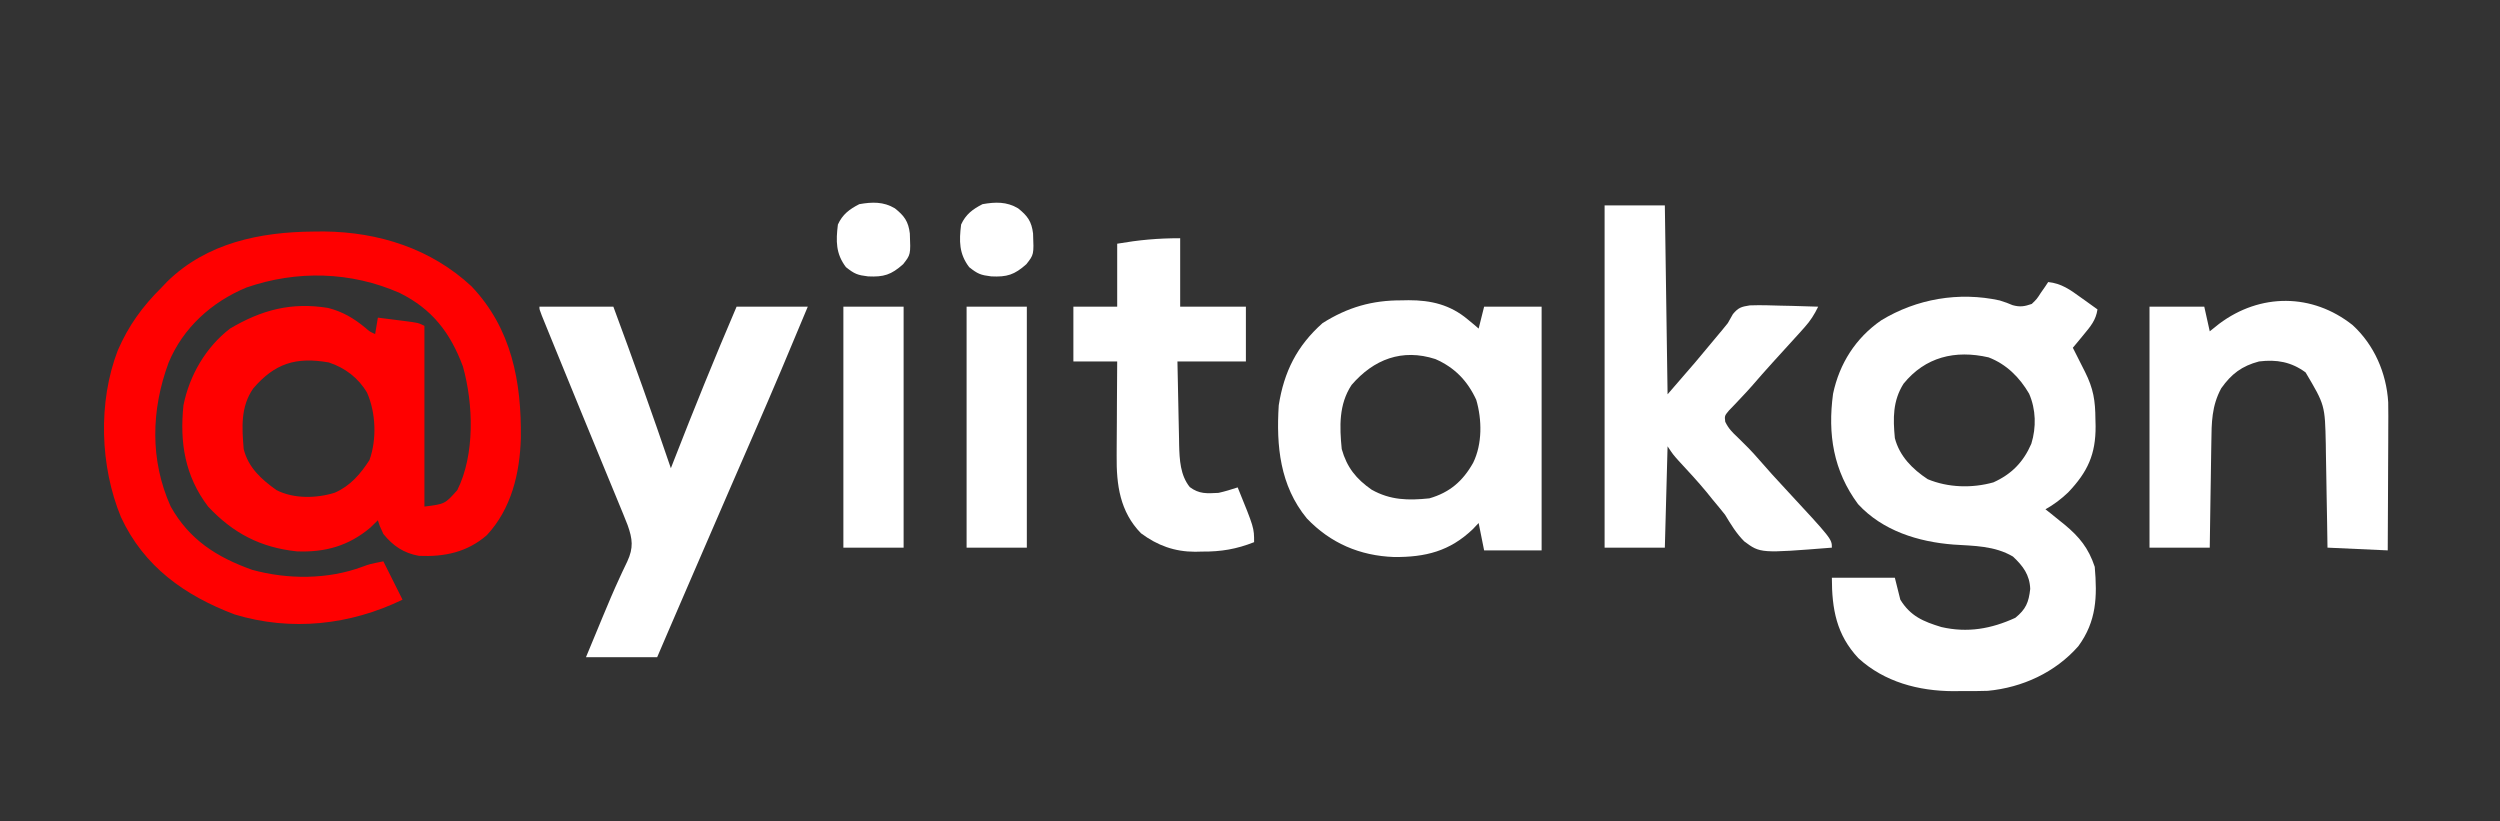 <?xml version="1.0" encoding="UTF-8"?>
<svg version="1.1" xmlns="http://www.w3.org/2000/svg" width="913" height="300">
<rect width="100%" height="100%" fill="#333333" stroke="none"/>
<path d="M0 0 C1.804 -0.015 1.804 -0.015 3.645 -0.031 C23.661 0.165 42.759 6.234 57.562 20 C72.228 35.411 75.866 54.91 75.59 75.531 C75.187 88.376 72.122 101.268 63.148 110.902 C55.976 117.111 47.701 118.843 38.375 118.438 C32.799 117.416 28.94 114.841 25.375 110.438 C24.062 107.625 24.062 107.625 23.375 105.438 C22.468 106.324 21.56 107.211 20.625 108.125 C12.669 114.837 4.069 117.206 -6.23 116.797 C-19.515 115.39 -29.516 110.157 -38.625 100.438 C-47.088 89.277 -49.044 77.102 -47.625 63.438 C-45.436 52.531 -39.5 42.282 -30.625 35.438 C-19.061 28.6 -8.216 25.709 5.223 27.902 C10.579 29.301 14.521 31.623 18.781 35.133 C20.356 36.52 20.356 36.52 22.375 37.438 C22.705 35.458 23.035 33.477 23.375 31.438 C25.834 31.746 28.292 32.059 30.75 32.375 C31.449 32.462 32.147 32.549 32.867 32.639 C38.148 33.324 38.148 33.324 40.375 34.438 C40.375 56.218 40.375 77.998 40.375 100.438 C47.868 99.501 47.868 99.501 52.375 94.438 C58.847 81.494 58.287 62.995 54.418 49.227 C49.797 36.871 43.197 28.332 31.375 22.438 C13.509 14.563 -6.255 14.076 -24.625 20.438 C-37.323 25.719 -47.773 35.143 -53.062 47.906 C-59.419 65.098 -59.906 83.445 -52.305 100.379 C-45.498 112.559 -35.441 118.938 -22.535 123.539 C-9.552 127.115 5.1 127.108 17.746 122.41 C20.375 121.438 20.375 121.438 25.375 120.438 C27.685 125.058 29.995 129.678 32.375 134.438 C13.239 143.703 -8.275 146.123 -28.996 139.816 C-47.159 132.915 -62.047 122.401 -70.457 104.273 C-78.1 85.715 -78.878 62.322 -71.625 43.438 C-67.736 34.411 -62.586 27.327 -55.625 20.438 C-54.629 19.391 -54.629 19.391 -53.613 18.324 C-39.112 4.1 -19.571 0.139 0 0 Z M-22.18 57.34 C-26.811 64.062 -26.275 71.615 -25.625 79.438 C-23.97 86.173 -19.15 90.535 -13.625 94.438 C-7.357 97.641 0.964 97.474 7.625 95.375 C13.305 92.891 17.007 88.555 20.312 83.438 C23.029 75.868 22.639 66.185 19.438 58.875 C16.282 53.466 11.404 49.767 5.457 47.805 C-6.591 45.68 -14.342 48.172 -22.18 57.34 Z " fill="#FF0000" transform="translate(114.625,84.562)"/>
<path d="M0 0 C4.791 0.496 8.021 2.802 11.812 5.562 C12.41 5.987 13.007 6.412 13.623 6.85 C15.087 7.892 16.544 8.945 18 10 C17.418 13.952 15.448 16.221 12.938 19.25 C12.204 20.142 11.471 21.034 10.715 21.953 C10.149 22.629 9.583 23.304 9 24 C9.494 24.976 9.987 25.952 10.496 26.957 C11.143 28.242 11.79 29.527 12.438 30.812 C12.763 31.455 13.088 32.098 13.424 32.76 C16.538 38.956 17.208 43.333 17.25 50.125 C17.271 50.942 17.291 51.76 17.312 52.602 C17.378 62.941 14.393 69.369 7.297 76.824 C4.666 79.316 2.149 81.224 -1 83 C-0.01 83.773 -0.01 83.773 1 84.562 C1.99 85.367 2.98 86.171 4 87 C4.651 87.521 5.302 88.042 5.973 88.578 C11.429 93.106 14.726 97.177 17 104 C17.934 114.86 17.696 123.861 11 133 C2.607 142.559 -9.441 148.101 -22.054 149.287 C-25.208 149.4 -28.344 149.41 -31.5 149.375 C-33.076 149.392 -33.076 149.392 -34.684 149.41 C-47.311 149.363 -59.82 146.067 -69.312 137.375 C-77.362 128.787 -79 119.391 -79 108 C-71.41 108 -63.82 108 -56 108 C-55.34 110.64 -54.68 113.28 -54 116 C-50.294 122.022 -45.653 123.973 -39 126 C-29.443 128.18 -20.867 126.689 -12 122.625 C-8.143 119.491 -7.112 117.004 -6.562 112.062 C-6.766 106.933 -9.18 103.699 -12.875 100.25 C-19.589 96.301 -27.028 96.371 -34.594 95.877 C-47.42 94.894 -60.476 90.847 -69.438 81.109 C-78.438 68.958 -80.565 55.581 -78.57 40.82 C-76.247 29.776 -70.311 20.444 -61 14 C-48.082 6.12 -32.582 3.468 -17.73 6.715 C-15.125 7.562 -15.125 7.562 -13.008 8.441 C-10.281 9.2 -8.668 8.919 -6 8 C-4.13 6.187 -4.13 6.187 -2.688 3.938 C-2.176 3.204 -1.664 2.471 -1.137 1.715 C-0.762 1.149 -0.386 0.583 0 0 Z M-52.844 37.156 C-56.785 43.441 -56.682 49.784 -56 57 C-54.291 63.587 -49.588 68.321 -44 72 C-36.536 75.108 -27.781 75.344 -20.012 73.16 C-13.368 70.166 -9.052 65.743 -6.16 59.059 C-4.309 53.069 -4.461 46.527 -6.977 40.762 C-10.44 34.829 -15.225 30.019 -21.762 27.512 C-33.993 24.715 -44.888 27.35 -52.844 37.156 Z " fill="#FFFFFF" transform="translate(748,103)"/>
<path d="M0 0 C0.847 -0.016 1.694 -0.032 2.566 -0.049 C10.796 -0.055 17.783 1.612 24.188 7 C25.319 7.934 25.319 7.934 26.473 8.887 C27.018 9.357 27.563 9.828 28.125 10.312 C28.785 7.673 29.445 5.032 30.125 2.312 C37.055 2.312 43.985 2.312 51.125 2.312 C51.125 31.683 51.125 61.053 51.125 91.312 C44.195 91.312 37.265 91.312 30.125 91.312 C29.465 88.013 28.805 84.713 28.125 81.312 C27.424 82.055 26.723 82.797 26 83.562 C17.56 91.635 8.687 93.823 -2.763 93.734 C-15.247 93.29 -26.009 88.666 -34.625 79.625 C-44.427 67.685 -45.824 53.168 -44.875 38.312 C-42.956 26.071 -38.211 16.596 -28.875 8.312 C-19.68 2.509 -10.786 -0.041 0 0 Z M-18.281 30.898 C-22.969 38 -22.683 46.109 -21.875 54.312 C-19.997 60.994 -16.59 65.236 -10.938 69.156 C-4.083 72.999 2.391 73.114 10.125 72.312 C17.552 70.181 22.372 66.007 26.125 59.312 C29.492 52.45 29.374 43.585 27.25 36.32 C24.028 29.346 19.363 24.522 12.312 21.438 C0.161 17.527 -10.187 21.511 -18.281 30.898 Z " fill="#FFFFFF" transform="translate(511.875,109.688)"/>
<path d="M0 0 C7.26 0 14.52 0 22 0 C22.33 22.77 22.66 45.54 23 69 C33.142 57.336 33.142 57.336 43 45.465 C43.66 44.651 44.32 43.838 45 43 C45.612 41.916 46.225 40.832 46.855 39.715 C48.841 37.338 49.904 37.015 53.022 36.524 C56.803 36.408 60.533 36.478 64.312 36.625 C65.625 36.652 66.938 36.679 68.291 36.707 C71.529 36.778 74.764 36.876 78 37 C76.594 39.908 75.163 42.155 73 44.562 C72.381 45.255 71.763 45.947 71.125 46.66 C67.891 50.221 64.655 53.781 61.414 57.336 C58.819 60.2 56.263 63.093 53.742 66.023 C52.446 67.495 51.111 68.932 49.758 70.352 C49.013 71.143 48.268 71.935 47.5 72.75 C46.809 73.467 46.118 74.183 45.406 74.922 C43.799 76.862 43.799 76.862 44.055 79.031 C45.228 81.474 46.645 82.9 48.625 84.75 C51.288 87.314 53.842 89.882 56.25 92.688 C59.418 96.371 62.695 99.94 66 103.5 C83 121.843 83 121.843 83 125 C56.885 127.076 56.885 127.076 51.008 122.715 C48.116 119.834 46.099 116.484 44 113 C42.508 111.123 40.987 109.268 39.438 107.438 C38.723 106.549 38.009 105.661 37.273 104.746 C34.01 100.804 30.549 97.062 27.066 93.312 C25 91 25 91 23 88 C22.67 100.21 22.34 112.42 22 125 C14.74 125 7.48 125 0 125 C0 83.75 0 42.5 0 0 Z " fill="#FFFFFF" transform="translate(586,75)"/>
<path d="M0 0 C8.91 0 17.82 0 27 0 C34.259 19.582 41.276 39.228 48 59 C48.336 58.136 48.672 57.273 49.019 56.383 C56.399 37.459 63.998 18.672 72 0 C80.58 0 89.16 0 98 0 C91.631 15.378 85.148 30.695 78.499 45.954 C76.002 51.684 73.511 57.416 71.02 63.148 C70.517 64.304 70.015 65.459 69.497 66.649 C64.396 78.383 59.32 90.128 54.25 101.875 C53.848 102.806 53.446 103.736 53.033 104.695 C51.261 108.799 49.49 112.903 47.72 117.007 C47.327 117.917 47.327 117.917 46.927 118.844 C45.615 121.895 44.308 124.948 43 128 C34.42 128 25.84 128 17 128 C18.506 124.37 20.011 120.74 21.562 117 C22.053 115.813 22.544 114.626 23.05 113.403 C25.051 108.587 27.066 103.788 29.258 99.055 C29.587 98.338 29.916 97.621 30.256 96.883 C30.859 95.582 31.475 94.288 32.106 93 C34.386 88.065 34.014 84.866 32.219 79.794 C31.176 77.121 30.087 74.47 28.984 71.82 C28.577 70.827 28.169 69.833 27.748 68.809 C26.421 65.579 25.086 62.352 23.75 59.125 C22.839 56.91 21.928 54.696 21.019 52.48 C19.203 48.06 17.384 43.642 15.562 39.224 C12.384 31.509 9.228 23.785 6.086 16.055 C5.262 14.03 4.435 12.005 3.608 9.981 C3.124 8.791 2.64 7.601 2.141 6.375 C1.515 4.84 1.515 4.84 0.876 3.273 C0 1 0 1 0 0 Z " fill="#FFFFFF" transform="translate(197,112)"/>
<path d="M0 0 C7.895 7.228 12.367 17.519 13.007 28.198 C13.063 31.644 13.057 35.085 13.027 38.531 C13.025 39.785 13.022 41.039 13.019 42.331 C13.01 45.638 12.992 48.946 12.969 52.254 C12.949 55.639 12.94 59.025 12.93 62.41 C12.908 69.034 12.873 75.658 12.832 82.281 C1.942 81.786 1.942 81.786 -9.168 81.281 C-9.217 78.088 -9.266 74.895 -9.316 71.605 C-9.371 68.481 -9.428 65.357 -9.485 62.232 C-9.523 60.076 -9.558 57.92 -9.59 55.764 C-9.636 52.649 -9.694 49.533 -9.754 46.418 C-9.765 45.469 -9.777 44.519 -9.789 43.541 C-10.093 29.22 -10.093 29.22 -17.168 17.281 C-22.426 13.434 -27.707 12.495 -34.168 13.281 C-40.468 14.955 -44.229 17.811 -47.977 23.086 C-51.476 29.534 -51.504 35.637 -51.582 42.805 C-51.601 43.906 -51.621 45.007 -51.641 46.142 C-51.7 49.647 -51.747 53.151 -51.793 56.656 C-51.831 59.038 -51.87 61.419 -51.91 63.801 C-52.008 69.628 -52.087 75.454 -52.168 81.281 C-59.428 81.281 -66.688 81.281 -74.168 81.281 C-74.168 52.241 -74.168 23.201 -74.168 -6.719 C-67.568 -6.719 -60.968 -6.719 -54.168 -6.719 C-53.508 -3.749 -52.848 -0.779 -52.168 2.281 C-51.034 1.374 -49.899 0.466 -48.73 -0.469 C-33.743 -11.709 -14.746 -11.691 0 0 Z " fill="#FFFFFF" transform="translate(859.168,118.719)"/>
<path d="M0 0 C0 8.25 0 16.5 0 25 C7.92 25 15.84 25 24 25 C24 31.6 24 38.2 24 45 C15.75 45 7.5 45 -1 45 C-0.903 50.142 -0.8 55.282 -0.683 60.424 C-0.644 62.17 -0.61 63.917 -0.578 65.664 C-0.532 68.184 -0.474 70.703 -0.414 73.223 C-0.403 73.996 -0.391 74.769 -0.379 75.566 C-0.236 80.912 0.036 86.545 3.5 90.875 C6.965 93.473 9.731 93.21 14 93 C16.4 92.465 18.657 91.765 21 91 C27 105.738 27 105.738 27 111 C20.562 113.551 14.906 114.496 8 114.438 C7.162 114.457 6.324 114.477 5.461 114.498 C-2.046 114.492 -8.279 112.229 -14.312 107.75 C-22.013 99.87 -23.31 90.039 -23.195 79.473 C-23.192 78.484 -23.19 77.495 -23.187 76.476 C-23.176 73.338 -23.151 70.2 -23.125 67.062 C-23.115 64.926 -23.106 62.79 -23.098 60.654 C-23.076 55.436 -23.041 50.218 -23 45 C-28.28 45 -33.56 45 -39 45 C-39 38.4 -39 31.8 -39 25 C-33.72 25 -28.44 25 -23 25 C-23 17.41 -23 9.82 -23 2 C-14.961 0.632 -8.287 0 0 0 Z " fill="#FFFFFF" transform="translate(431,87)"/>
<path d="M0 0 C7.26 0 14.52 0 22 0 C22 29.04 22 58.08 22 88 C14.74 88 7.48 88 0 88 C0 58.96 0 29.92 0 0 Z " fill="#FFFFFF" transform="translate(353,112)"/>
<path d="M0 0 C7.26 0 14.52 0 22 0 C22 29.04 22 58.08 22 88 C14.74 88 7.48 88 0 88 C0 58.96 0 29.92 0 0 Z " fill="#FFFFFF" transform="translate(308,112)"/>
<path d="M0 0 C3.447 2.736 4.936 4.799 5.465 9.188 C5.773 16.902 5.773 16.902 3.004 20.418 C-1.351 24.289 -4.05 25.128 -9.809 24.855 C-13.637 24.388 -14.728 23.982 -17.871 21.48 C-21.59 16.562 -21.558 11.952 -20.809 5.918 C-19.122 2.218 -16.61 0.328 -12.996 -1.52 C-8.344 -2.341 -4.165 -2.492 0 0 Z " fill="#FFFFFF" transform="translate(371.809,76.082)"/>
<path d="M0 0 C3.447 2.736 4.936 4.799 5.465 9.188 C5.773 16.902 5.773 16.902 3.004 20.418 C-1.351 24.289 -4.05 25.128 -9.809 24.855 C-13.637 24.388 -14.728 23.982 -17.871 21.48 C-21.59 16.562 -21.558 11.952 -20.809 5.918 C-19.122 2.218 -16.61 0.328 -12.996 -1.52 C-8.344 -2.341 -4.165 -2.492 0 0 Z " fill="#FFFFFF" transform="translate(326.809,76.082)"/>
</svg>
